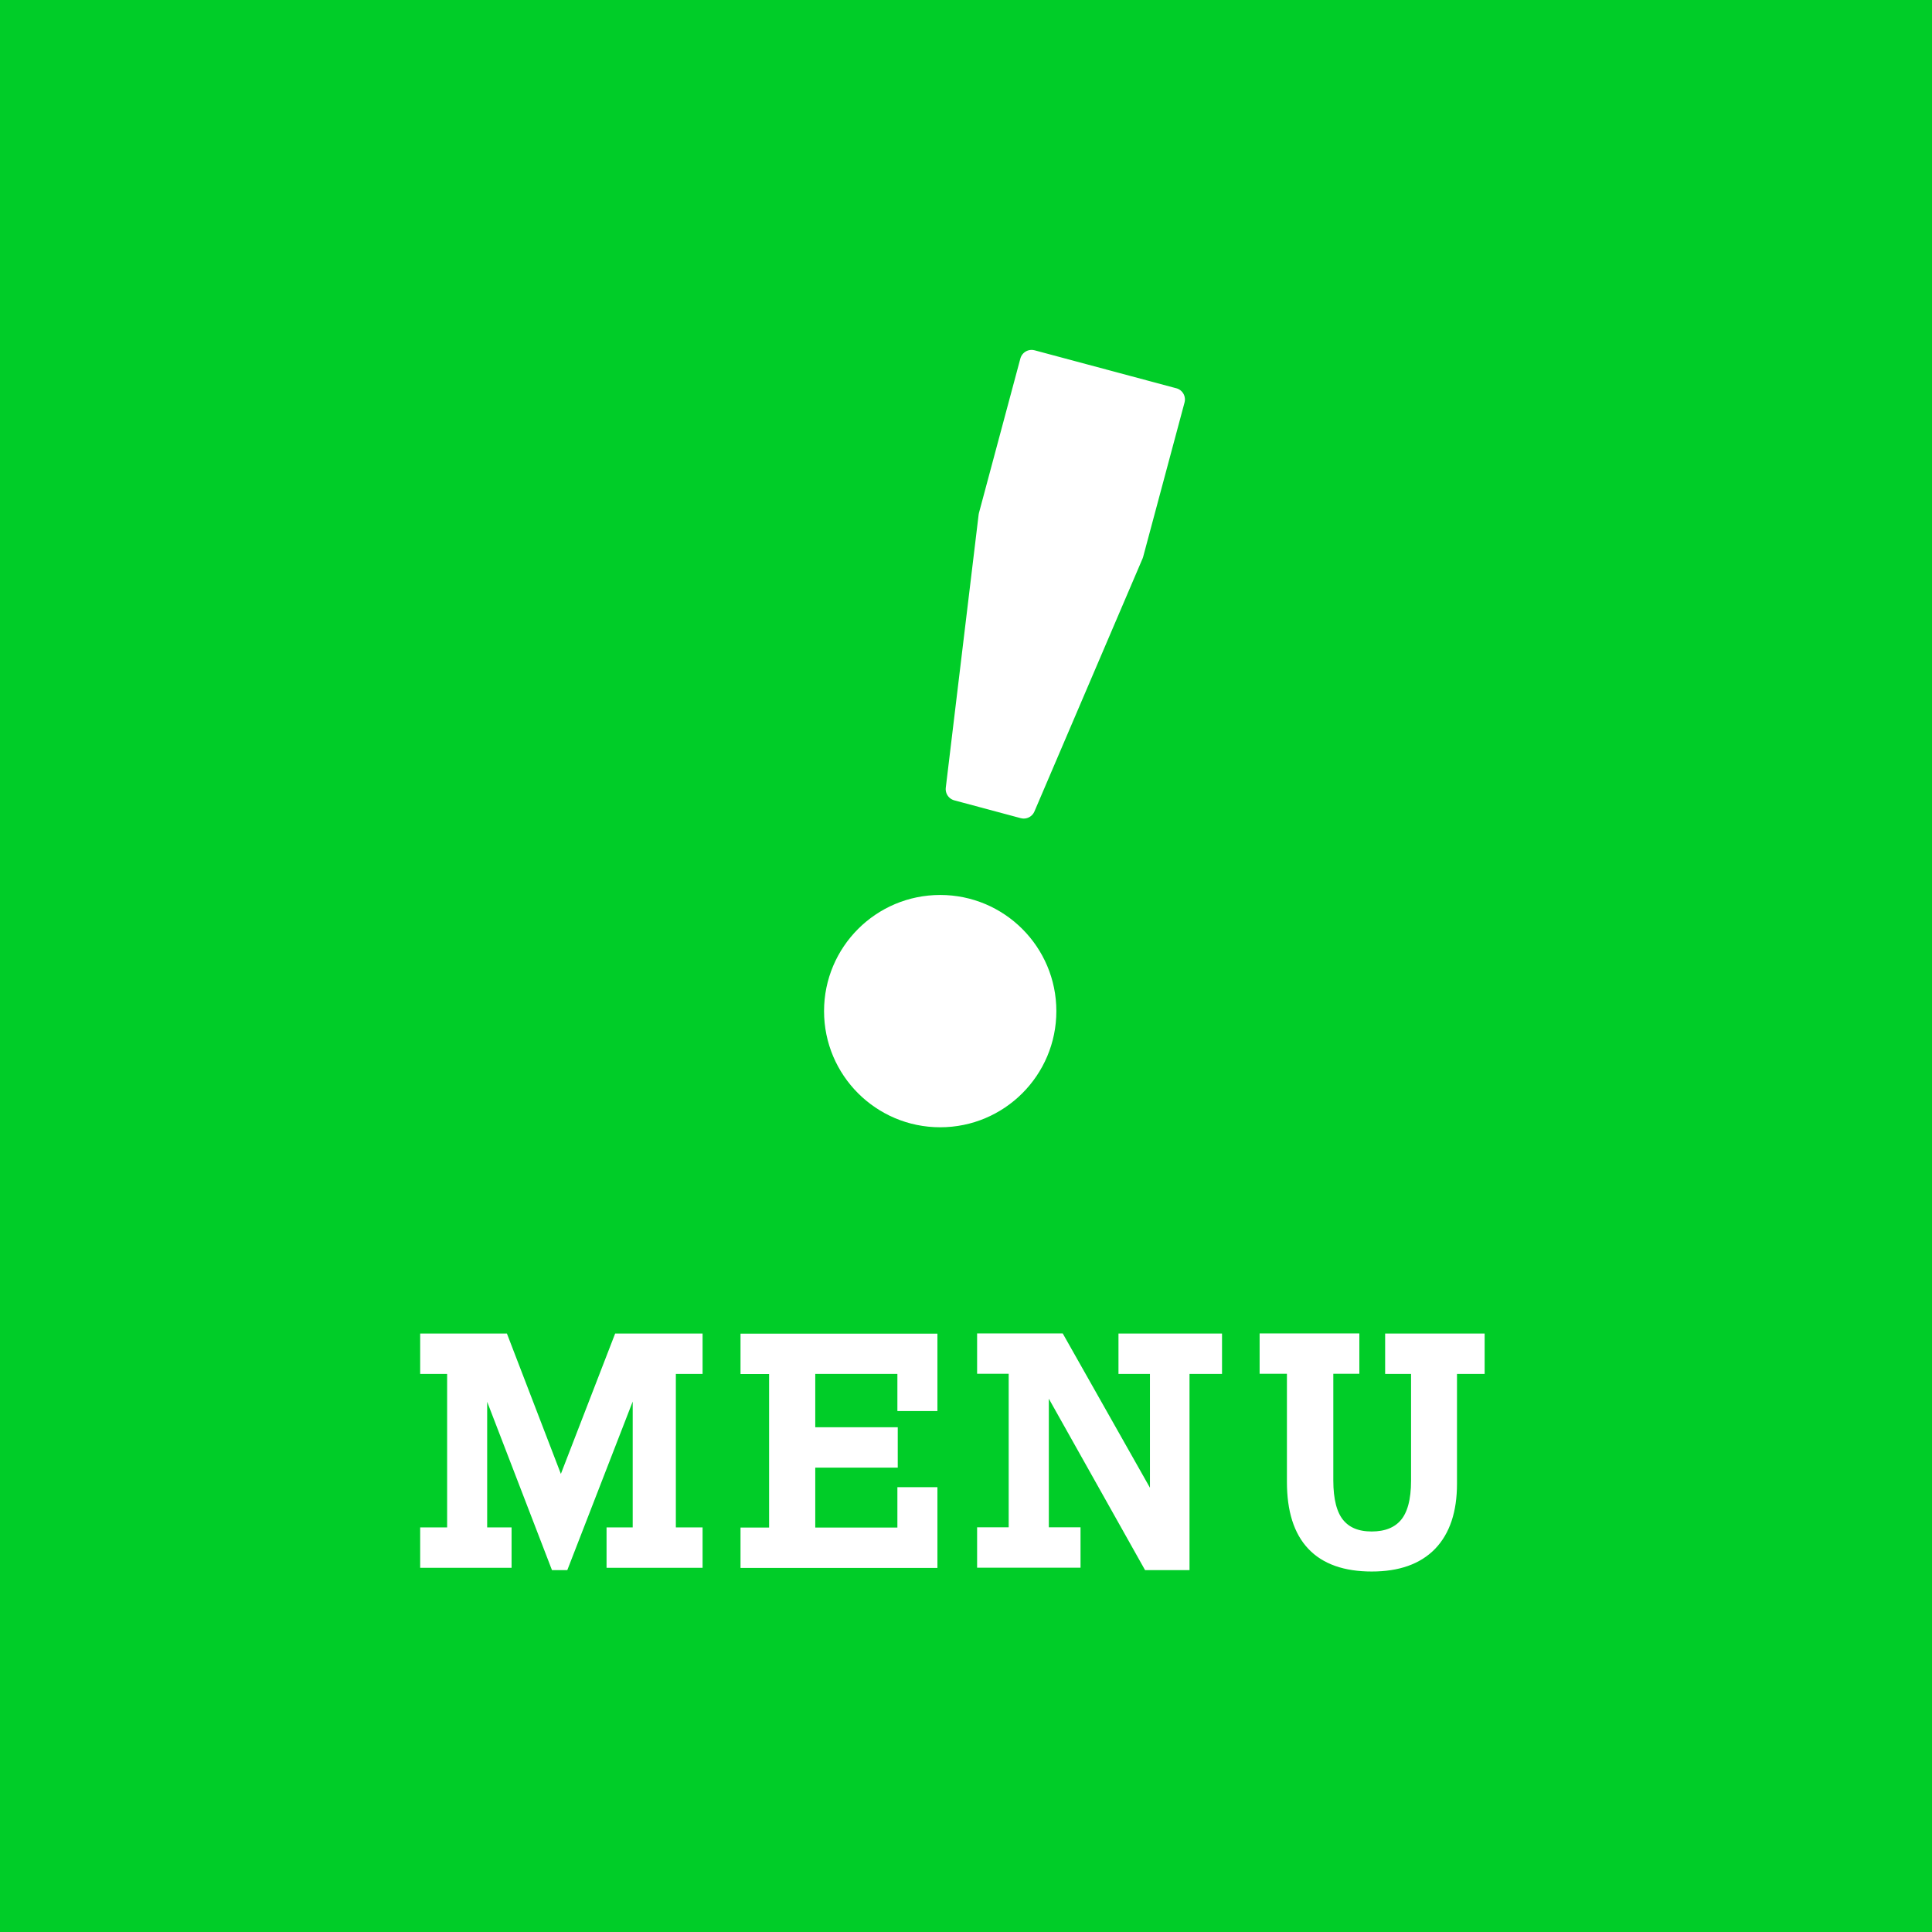 <?xml version="1.0" encoding="UTF-8"?><svg id="a" xmlns="http://www.w3.org/2000/svg" width="167" height="167" viewBox="0 0 167 167"><defs><style>.b{fill:#00cd28;}.c{stroke-miterlimit:10;stroke-width:1.1px;}.c,.d{stroke:#fff;}.c,.d,.e{fill:#fff;}.d{stroke-linecap:round;stroke-linejoin:round;stroke-width:2.01px;}</style></defs><rect class="b" width="167" height="167"/><path class="d" d="M101.42,34.53l-3.58,13.35-9.35,21.87-5.74-1.54,2.84-23.61,3.58-13.35,12.24,3.28Z"/><circle class="e" cx="81.27" cy="87.4" r="10.04"/><path class="c" d="M53.55,115.82h6.63v2.39h-2.31v14.37h2.31v2.39h-7.2v-2.39h2.26v-14.37l-6.58,16.96h-.57l-6.53-16.96v14.37h2.11v2.39h-6.8v-2.39h2.33v-14.37h-2.33v-2.39h6.57l5.04,13.11,5.07-13.11Z"/><path class="c" d="M78.12,121.41v-3.2h-8.2v5.71h7.13v2.39h-7.13v6.28h8.2v-3.49h2.36v5.88h-15.92v-2.39h2.47v-14.37h-2.47v-2.39h15.92v5.59h-2.36Z"/><path class="c" d="M99.96,118.21h-2.73v-2.39h7.85v2.39h-2.81v16.96h-2.97l-9.19-16.37v13.77h2.74v2.39h-7.84v-2.39h2.73v-14.37h-2.73v-2.39h6.53l8.41,14.88v-12.49Z"/><path class="c" d="M114.7,118.21v9.76c0,1.72.33,2.98.98,3.77.66.8,1.62,1.19,2.89,1.19s2.27-.39,2.94-1.18c.67-.79,1.01-2.04,1.01-3.76v-9.78h-2.24v-2.39h7.5v2.39h-2.39v10.05c0,2.29-.58,4.03-1.73,5.23-1.16,1.2-2.85,1.8-5.09,1.8s-3.95-.59-5.08-1.79c-1.13-1.19-1.7-2.99-1.7-5.41v-9.89h-2.36v-2.39h7.52v2.39h-2.26Z"/></svg>